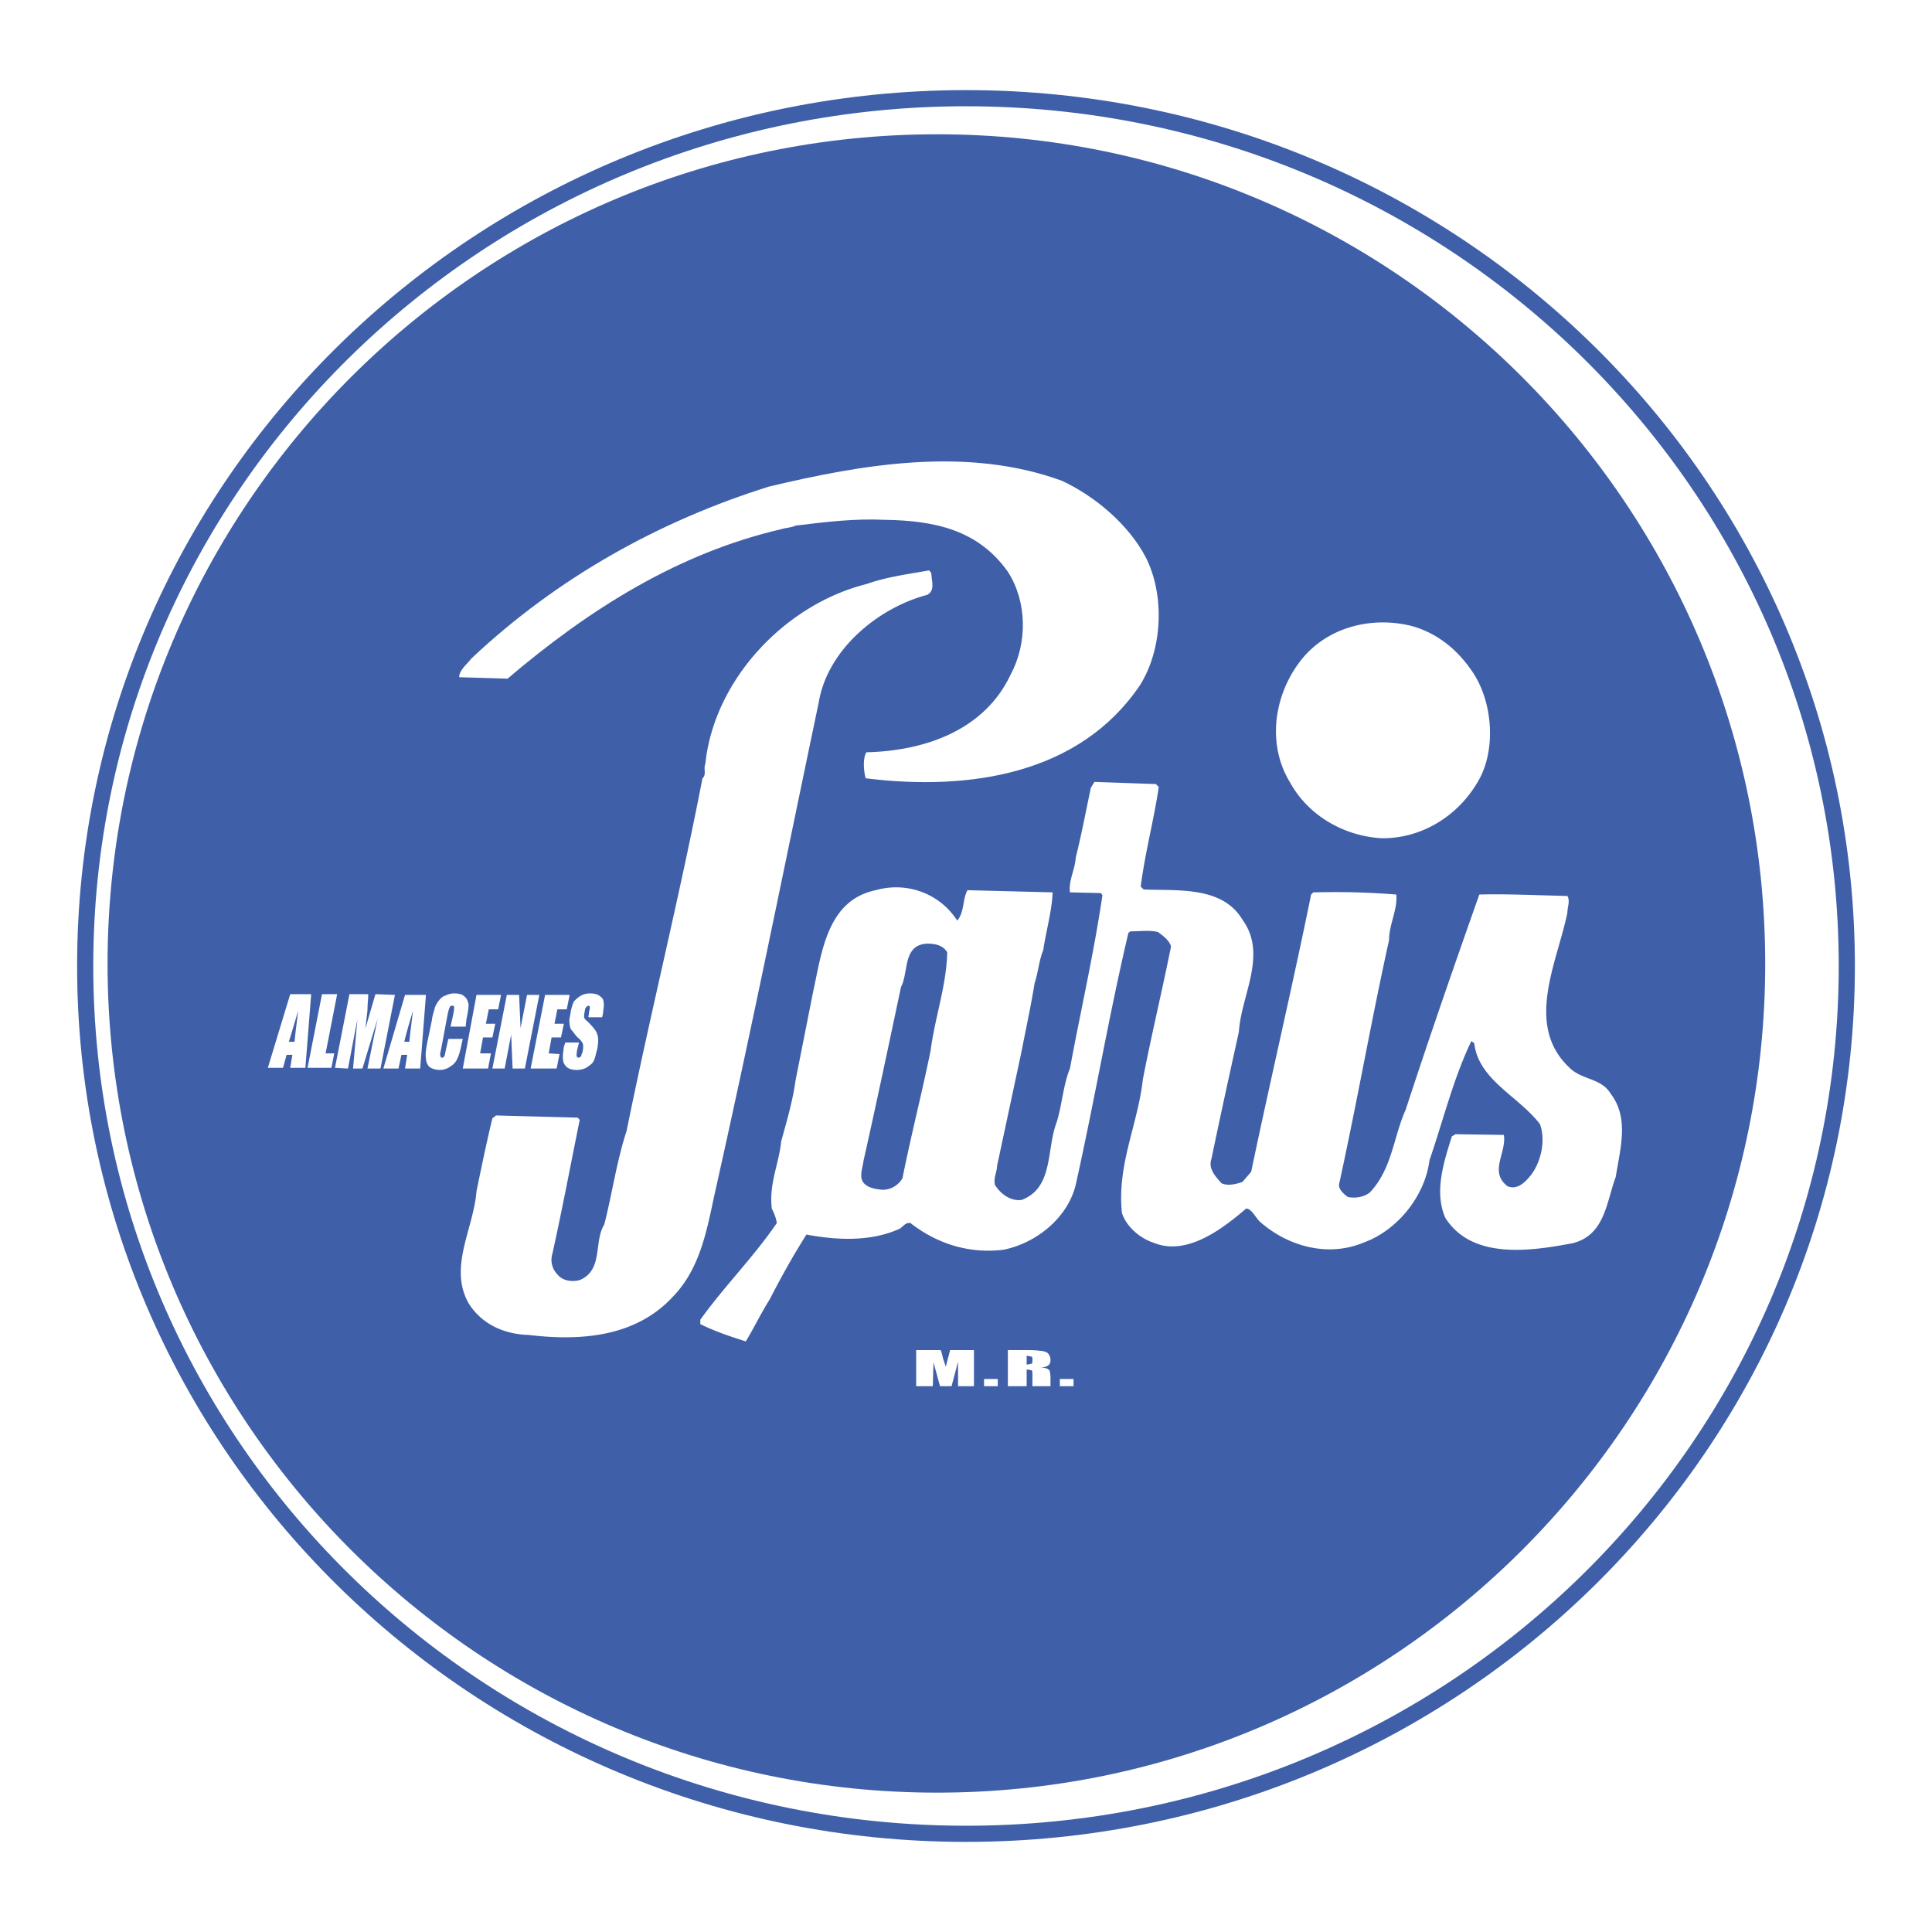 <!--?xml version="1.0" standalone="no"?--><svg xmlns="http://www.w3.org/2000/svg" viewBox="0 0 192.672 192.672"><title>Almacenes Paris - SVG vector logo - www.oklogos.com</title><path fill-rule="evenodd" clip-rule="evenodd" fill="#fff" d="M0 192.672h192.672V0H0v192.672z"/><path d="M176.039 96.12c0 45.575-37.008 82.655-82.583 82.655-45.648 0-82.729-37.08-82.729-82.655 0-45.648 37.08-82.729 82.729-82.729 45.575.001 82.583 37.081 82.583 82.729z" fill-rule="evenodd" clip-rule="evenodd" fill="#3f60a9"/><path d="M184.176 96.336c0 47.808-39.312 86.544-87.84 86.544-48.528 0-87.84-38.736-87.84-86.544S47.808 9.792 96.336 9.792c48.527 0 87.84 38.736 87.84 86.544" fill="none" stroke="#3f60a9" stroke-width="1.611" stroke-miterlimit="2.613"/><path d="M114.264 55.584c1.872 3.672 1.728 9.072-.576 12.744-5.976 8.855-16.92 10.584-27.359 9.288-.216-.792-.288-2.017.072-2.592 5.904-.144 11.807-2.232 14.4-7.776 1.655-3.096 1.655-7.2-.288-10.224-2.953-4.176-7.273-5.112-12.313-5.184-2.952-.144-5.904.216-8.856.576-.432.216-1.008.216-1.44.36-10.224 2.376-19.08 7.92-27.288 14.904l-4.824-.144c0-.72.792-1.296 1.224-1.872 8.64-8.136 18.864-13.752 29.664-17.136 9.36-2.232 19.8-4.032 29.232-.576 3.239 1.512 6.623 4.32 8.352 7.632z" fill-rule="evenodd" clip-rule="evenodd" fill="#fff"/><path d="M92.88 57.168c0 .72.432 1.728-.432 2.16-4.896 1.296-9.936 5.472-10.8 10.728-3.456 16.488-6.696 32.616-10.368 48.96-.792 3.672-1.44 7.416-4.104 10.224-3.672 4.032-9.072 4.536-14.472 3.889-2.448-.072-4.68-1.08-5.977-3.168-2.016-3.601.504-7.416.792-11.16.504-2.448 1.008-4.896 1.584-7.272l.36-.288 8.136.216.216.217c-.936 4.607-1.728 8.855-2.736 13.392-.216.72 0 1.512.504 2.017.504.647 1.44.791 2.232.575 2.376-1.008 1.368-3.815 2.448-5.544.792-3.096 1.224-6.264 2.232-9.359 2.376-11.736 5.256-23.256 7.56-35.136.432-.36.072-1.008.288-1.44.864-8.424 7.992-15.912 16.056-17.928 2.016-.72 4.248-1.008 6.264-1.368l.217.285zM146.664 66.744c2.231 3.024 2.663 8.208.575 11.448-2.016 3.312-5.616 5.472-9.504 5.4-3.6-.216-7.2-2.16-9.071-5.544-2.305-3.744-1.656-8.568.936-12.024s7.128-4.608 11.16-3.6c2.376.648 4.391 2.16 5.904 4.32zM115.56 78.48c-.504 3.384-1.368 6.552-1.8 9.936l.288.288c3.384.144 7.848-.36 9.864 3.024 2.52 3.456-.145 7.559-.36 11.16-.937 4.248-1.872 8.496-2.736 12.672-.36 1.008.433 1.8 1.008 2.448.648.288 1.513.072 2.089-.145l.863-1.008c1.944-9.288 4.104-18.432 5.977-27.647l.216-.216c3.023-.072 5.472 0 8.28.216.144 1.512-.721 2.952-.721 4.536-1.8 8.136-3.168 16.056-4.968 24.264-.144.504.36 1.008.864 1.368.792.144 1.584 0 2.16-.433 2.231-2.304 2.375-5.544 3.6-8.279 2.376-7.272 4.824-14.328 7.344-21.456 2.736-.072 5.616.072 8.784.144.288.504 0 1.08 0 1.656-1.008 4.968-4.32 11.231.216 15.479 1.225 1.225 3.168 1.009 4.104 2.593 1.872 2.447.936 5.472.504 8.279-.937 2.521-1.08 5.832-4.32 6.624-4.176.792-10.008 1.656-12.672-2.52-1.152-2.593-.144-5.616.647-8.136l.36-.217 4.824.072c.288 1.8-1.512 3.672.36 5.112 1.008.432 1.8-.433 2.376-1.152 1.008-1.368 1.439-3.456.863-5.04-2.159-2.808-6.12-4.392-6.552-8.064l-.288-.216c-1.8 3.744-2.808 7.921-4.176 11.88-.432 3.528-3.168 6.984-6.552 8.209-3.601 1.512-7.561.359-10.296-2.017-.505-.432-.864-1.368-1.44-1.368-2.592 2.232-6.048 4.752-9.288 3.385-1.296-.433-2.664-1.584-3.096-2.952-.504-4.824 1.584-8.784 2.088-13.32.864-4.464 1.944-8.928 2.808-13.248-.144-.576-.792-1.08-1.296-1.439-.792-.216-1.8-.072-2.735-.072l-.217.144c-1.943 8.208-3.384 16.776-5.256 25.127-.792 3.312-3.96 5.832-7.199 6.48-3.528.432-6.696-.648-9.288-2.664-.504-.072-.72.36-1.08.576-2.88 1.296-6.192 1.151-9.288.575-1.368 2.16-2.52 4.248-3.672 6.48-.864 1.368-1.584 2.88-2.376 4.176-1.584-.504-3.096-1.008-4.536-1.728v-.433c2.376-3.312 5.328-6.264 7.632-9.647-.072-.504-.288-1.008-.504-1.44-.288-2.52.72-4.464.936-6.695.576-2.088 1.152-4.032 1.44-6.12L81.072 99c.864-3.888 1.368-9.216 6.264-10.224 3.024-.864 6.192.288 7.92 2.736l.216.288c.72-.864.504-2.088 1.008-3.024l8.496.216c-.072 1.872-.648 3.815-.937 5.76-.432 1.08-.504 2.231-.863 3.312-.36 2.232-.864 4.536-1.296 6.769l-2.448 11.447c0 .576-.36 1.152-.216 1.872.575.937 1.584 1.656 2.664 1.513 3.096-1.152 2.52-4.824 3.384-7.416.648-1.801.72-3.961 1.439-5.688 1.08-5.832 2.377-11.448 3.24-17.28l-.144-.216-3.097-.072c-.144-1.224.504-2.232.576-3.456.576-2.304 1.008-4.608 1.512-6.984l.36-.576 6.12.216.29.287zM92.448 94.104c-2.448.144-1.8 2.808-2.592 4.32-1.224 5.76-2.448 11.592-3.744 17.352-.072.721-.576 1.8.216 2.376.432.36 1.08.433 1.656.504.864 0 1.584-.432 2.016-1.151.864-4.32 1.944-8.496 2.808-12.744.432-3.312 1.584-6.48 1.656-9.792-.432-.721-1.224-.865-2.016-.865zM28.8 103.896c.216-.647.504-1.656.936-3.096-.144 1.224-.288 2.231-.36 3.096H28.8zm.144-4.752l-2.232 7.344h1.512l.36-1.296h.576l-.216 1.296h1.512l.576-7.344h-2.088zM33.624 99.144l-1.152 5.904h.864l-.288 1.439h-2.376l1.44-7.343h1.512zM39.384 99.216l-1.44 7.344h-1.296l1.008-4.968-1.512 4.968h-.936l.432-4.896-.936 4.896-1.296-.072 1.44-7.344h1.872c0 .504-.072 1.008-.072 1.584l-.216 1.872 1.008-3.456 1.944.072zM40.32 103.896c.144-.647.432-1.656.864-3.096-.144 1.224-.288 2.304-.36 3.096h-.504zm.072-4.68l-2.16 7.344h1.512l.288-1.368h.576l-.216 1.368h1.512l.576-7.344h-2.088zM46.44 102.384h-1.512l.288-1.296c.072-.36.072-.576.072-.648 0-.144-.072-.144-.216-.144-.072 0-.216.071-.216.144-.072.145-.144.36-.216.721l-.648 3.455c-.072.36-.144.576-.072.648 0 .144.072.216.144.216.144 0 .216-.072.288-.216 0-.072.072-.36.145-.72l.216-.937h1.44l-.072.288c-.145.72-.288 1.296-.432 1.584-.144.36-.36.648-.72.864a1.768 1.768 0 0 1-1.08.359c-.432 0-.792-.144-1.008-.287a1.194 1.194 0 0 1-.36-.864c-.072-.36 0-.937.144-1.656l.432-2.088c.072-.576.216-.937.288-1.224.072-.288.216-.504.36-.721.216-.288.432-.504.72-.576.288-.144.576-.216.864-.216.432 0 .792.072 1.008.288.288.216.36.504.432.792 0 .36-.072.864-.216 1.513l-.073.721zM47.52 99.216h2.448l-.288 1.439h-.936l-.288 1.441h.936l-.288 1.368h-.936l-.288 1.584h1.08l-.288 1.512h-2.52l1.368-7.344z" fill-rule="evenodd" clip-rule="evenodd" fill="#fff"/><path fill-rule="evenodd" clip-rule="evenodd" fill="#fff" d="M53.784 99.216l-1.44 7.344H51.12l-.144-3.384-.648 3.384h-1.224l1.44-7.344h1.224l.144 3.311.648-3.311h1.224zM54.36 99.216h2.448l-.288 1.439h-.936l-.288 1.441h.936l-.288 1.368h-.936l-.288 1.584 1.08.071-.288 1.441H52.92l1.44-7.344zM60.048 101.447H58.68l.072-.576c.072-.216.072-.359.072-.432s-.072-.144-.144-.144-.144.071-.216.144c-.072.072-.144.216-.144.432-.072.217-.072.433-.072.576 0 .072.144.288.36.433.504.504.864.936.936 1.224.144.36.144.864 0 1.584-.144.504-.216.937-.36 1.152-.144.288-.432.432-.72.647a2.202 2.202 0 0 1-.936.216c-.432 0-.72-.071-1.008-.287-.216-.217-.36-.433-.36-.721-.072-.288 0-.72.072-1.296l.144-.432h1.368l-.216.864c0 .287-.072.432 0 .504 0 .071.072.144.144.144s.216-.072.288-.144c0-.072.072-.288.144-.433.072-.432.072-.72 0-.864-.072-.144-.216-.359-.576-.647-.288-.36-.432-.576-.576-.72a1.36 1.36 0 0 1-.145-.576c-.072-.288 0-.576.072-.936.072-.576.216-1.009.36-1.297.216-.216.432-.432.72-.576.216-.144.576-.216.864-.216.432 0 .72.072.936.216.288.217.432.36.432.648.072.216 0 .648-.072 1.225l-.071.288zM97.128 134.64v3.6h-1.584v-2.447l-.648 2.447h-1.152l-.648-2.376-.072 2.376h-1.656v-3.6h2.448c.072.216.144.432.216.792l.288.864.432-1.656h2.376zM99.504 137.52v.719h-1.368v-.719h1.368zM100.512 134.64h1.368c.863 0 1.439 0 1.8.072.288 0 .576.071.792.216a.958.958 0 0 1 .288.72c0 .216-.072.433-.216.504-.145.145-.433.216-.864.216.359 0 .647.072.792.145.072.072.216.144.216.216s.072.288.072.576v.936h-1.801v-1.224c0-.145 0-.288-.071-.36-.072 0-.216-.071-.504-.071v1.655h-1.872v-3.601zm1.872.576v.864c.216 0 .359-.072.432-.072.144 0 .144-.145.144-.288v-.216c0-.072 0-.145-.071-.217-.146 0-.289-.071-.505-.071zM107.063 137.52v.719h-1.368v-.719h1.368z"/></svg>